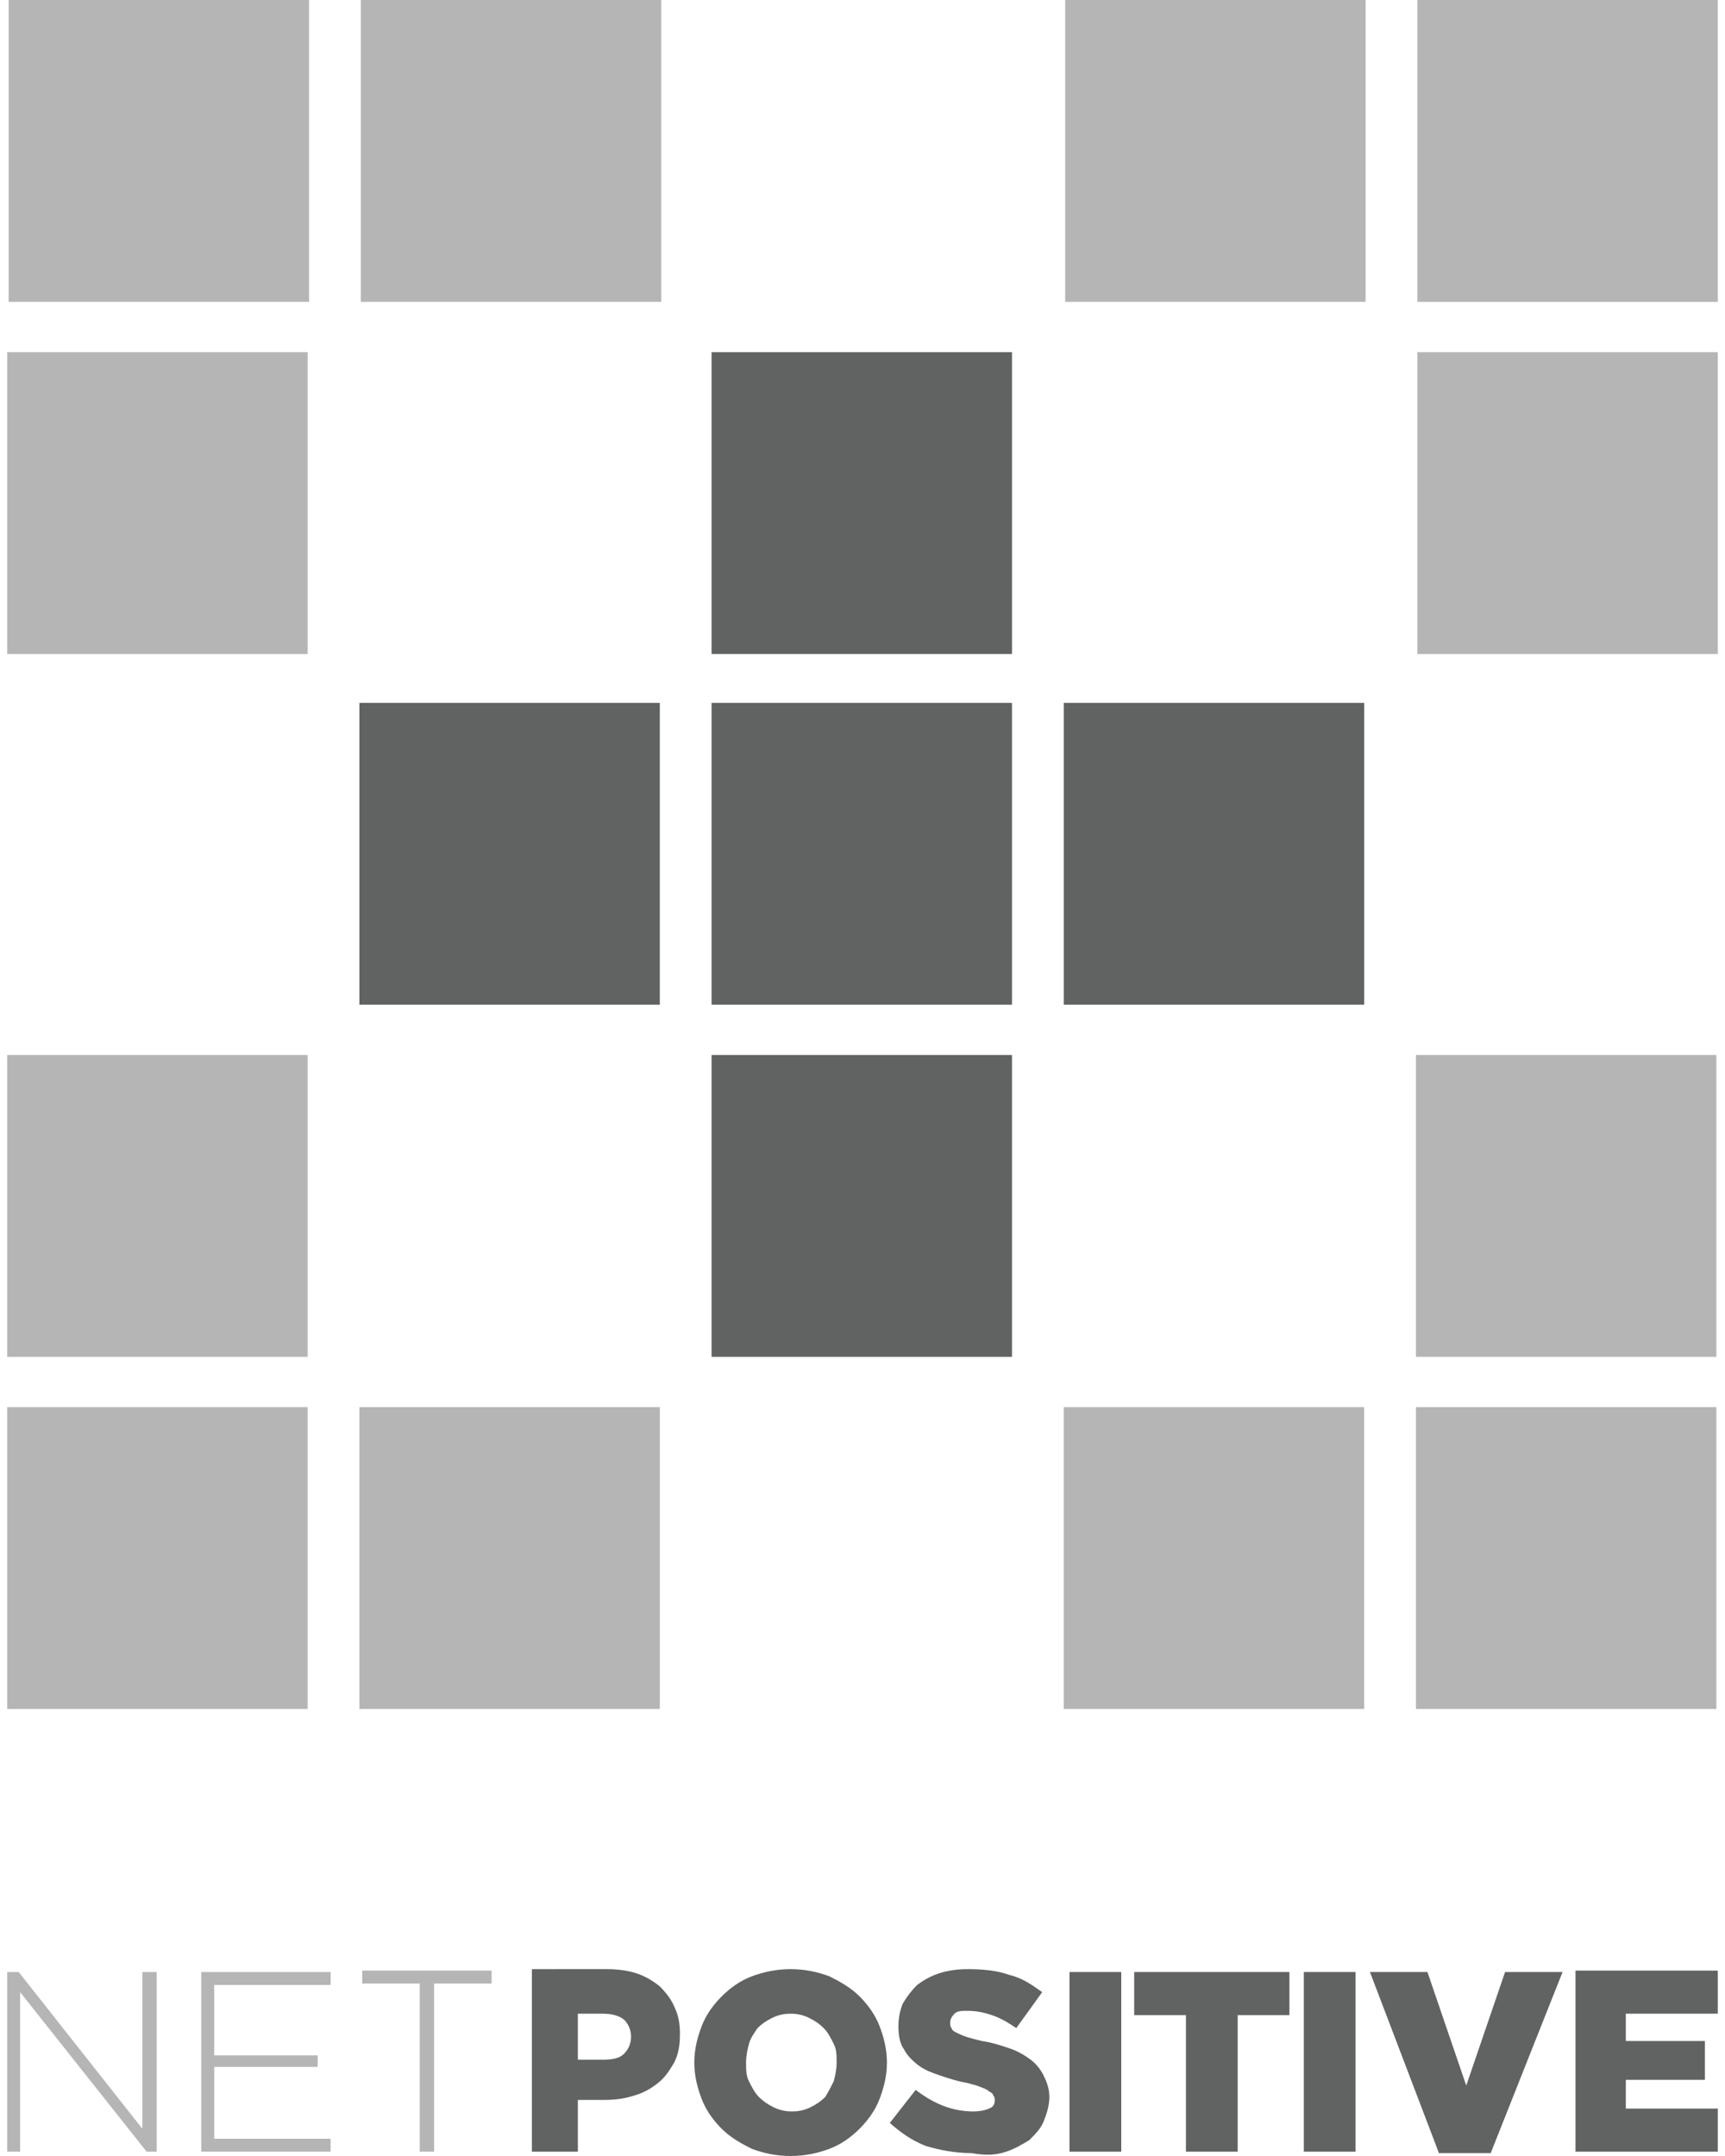 <?xml version="1.0" encoding="utf-8"?>
<!-- Generator: Adobe Illustrator 24.2.3, SVG Export Plug-In . SVG Version: 6.00 Build 0)  -->
<svg version="1.1" id="Layer_1" xmlns="http://www.w3.org/2000/svg" xmlns:xlink="http://www.w3.org/1999/xlink" x="0px" y="0px"
	 viewBox="0 0 120 150" style="enable-background:new 0 0 120 150;" xml:space="preserve">
<style type="text/css">
	.st0{fill:#616262;}
	.st1{fill:#B5B5B6;}
</style>
<g id="XMLID_439_">
	<g id="XMLID_474_">
		<g>
			<path class="st0" d="M49.5,45.5h20.9v-21H49.5V45.5z M25,69.9h20.9v-21H25V69.9z M49.5,69.9h20.9v-21H49.5V69.9z M74,48.9v21
				h20.9v-21H74z M49.5,94.4h20.9v-21H49.5V94.4z"/>
		</g>
	</g>
	<g id="XMLID_440_">
		<path id="XMLID_471_" class="st1" d="M21.5,21H0.6V0h20.9V21z"/>
		<path id="XMLID_462_" class="st1" d="M46,21H25.1V0H46V21z"/>
		<path id="XMLID_460_" class="st1" d="M95,21H74.1V0H95V21z"/>
		<path id="XMLID_458_" class="st1" d="M119.5,21H98.6V0h20.9V21z"/>
		<path id="XMLID_456_" class="st1" d="M21.4,45.5H0.5v-21h20.9V45.5z"/>
		<path id="XMLID_454_" class="st1" d="M119.5,45.5H98.6v-21h20.9V45.5z"/>
		<path id="XMLID_452_" class="st1" d="M21.4,94.4H0.5v-21h20.9V94.4z"/>
		<path id="XMLID_450_" class="st1" d="M119.4,94.4H98.5v-21h20.9V94.4z"/>
		<path id="XMLID_447_" class="st1" d="M21.4,118.9H0.5v-21h20.9V118.9z"/>
		<path id="XMLID_445_" class="st1" d="M45.9,118.9H25v-21h20.9V118.9z"/>
		<path id="XMLID_443_" class="st1" d="M94.9,118.9H74v-21h20.9V118.9z"/>
		<path id="XMLID_441_" class="st1" d="M119.4,118.9H98.5v-21h20.9V118.9z"/>
	</g>
</g>
<g id="XMLID_1_">
	<path id="XMLID_56_" class="st1" d="M0.5,149.7h0.9v-11.1l8.8,11.1h0.7v-12.5H9.9v10.9l-8.6-10.9H0.5V149.7z M14,149.7h9v-0.9h-8.1
		v-5l7.2,0V143l-7.2,0v-4.9H23v-0.9h-9V149.7z M29.3,149.7h0.9v-11.7h4v-0.9h-9v0.9h4V149.7z"/>
	<path id="XMLID_5_" class="st0" d="M40.2,143.4v-3.3h1.7c0.6,0,1.1,0.1,1.5,0.4c0.3,0.3,0.5,0.7,0.5,1.2v0c0,0.5-0.2,0.9-0.5,1.2
		c-0.3,0.3-0.8,0.4-1.4,0.4H40.2z M37,149.7h3.2v-3.6H42c0.8,0,1.5-0.1,2.1-0.3c0.7-0.2,1.2-0.5,1.7-0.9c0.5-0.4,0.8-0.9,1.1-1.4
		c0.3-0.6,0.4-1.2,0.4-2v0c0-0.7-0.1-1.3-0.4-1.9c-0.2-0.5-0.6-1-1-1.4c-0.5-0.4-1-0.7-1.6-0.9c-0.6-0.2-1.3-0.3-2.1-0.3H37V149.7z
		 M53.8,146.6c-0.4-0.2-0.7-0.4-1-0.7c-0.3-0.3-0.5-0.7-0.7-1.1c-0.2-0.4-0.2-0.8-0.2-1.3v0c0-0.5,0.1-0.9,0.2-1.3
		c0.1-0.4,0.4-0.8,0.6-1.1c0.3-0.3,0.6-0.5,1-0.7c0.4-0.2,0.8-0.3,1.3-0.3c0.5,0,0.9,0.1,1.3,0.3c0.4,0.2,0.7,0.4,1,0.7
		c0.3,0.3,0.5,0.7,0.7,1.1c0.2,0.4,0.2,0.8,0.2,1.3v0c0,0.5-0.1,0.9-0.2,1.3c-0.2,0.4-0.4,0.8-0.6,1.1c-0.3,0.3-0.6,0.5-1,0.7
		c-0.4,0.2-0.8,0.3-1.3,0.3C54.6,146.9,54.2,146.8,53.8,146.6z M57.7,149.5c0.8-0.3,1.5-0.8,2.1-1.4c0.6-0.6,1.1-1.3,1.4-2.1
		c0.3-0.8,0.5-1.6,0.5-2.5v0c0-0.9-0.2-1.7-0.5-2.5c-0.3-0.8-0.8-1.5-1.4-2.1c-0.6-0.6-1.3-1-2.1-1.4c-0.8-0.3-1.7-0.5-2.7-0.5
		s-1.9,0.2-2.7,0.5c-0.8,0.3-1.5,0.8-2.1,1.4c-0.6,0.6-1.1,1.3-1.4,2.1c-0.3,0.8-0.5,1.6-0.5,2.5v0c0,0.9,0.2,1.7,0.5,2.5
		c0.3,0.8,0.8,1.5,1.4,2.1c0.6,0.6,1.3,1,2.1,1.4c0.8,0.3,1.7,0.5,2.7,0.5S56.9,149.8,57.7,149.5z M70,149.7
		c0.6-0.2,1.1-0.5,1.6-0.8c0.4-0.4,0.8-0.8,1-1.3c0.2-0.5,0.4-1.1,0.4-1.7v0c0-0.6-0.2-1.1-0.4-1.5c-0.2-0.4-0.5-0.8-0.9-1.1
		c-0.4-0.3-0.9-0.6-1.5-0.8c-0.6-0.2-1.2-0.4-1.9-0.5c-0.4-0.1-0.8-0.2-1.1-0.3c-0.3-0.1-0.5-0.2-0.7-0.3c-0.2-0.1-0.3-0.2-0.3-0.3
		c-0.1-0.1-0.1-0.2-0.1-0.4v0c0-0.2,0.1-0.4,0.3-0.6c0.2-0.2,0.5-0.2,0.9-0.2c0.6,0,1.1,0.1,1.7,0.3c0.6,0.2,1.1,0.5,1.7,0.9
		l1.8-2.5c-0.7-0.5-1.4-1-2.3-1.2c-0.8-0.3-1.8-0.4-2.9-0.4c-0.7,0-1.4,0.1-2,0.3c-0.6,0.2-1.1,0.5-1.5,0.8c-0.4,0.4-0.7,0.8-1,1.3
		c-0.2,0.5-0.3,1-0.3,1.6v0c0,0.6,0.1,1.2,0.4,1.6c0.2,0.4,0.6,0.8,1,1.1c0.4,0.3,0.9,0.5,1.5,0.7c0.6,0.2,1.2,0.4,1.8,0.5
		c0.4,0.1,0.8,0.2,1,0.3c0.3,0.1,0.5,0.2,0.6,0.3c0.2,0.1,0.3,0.2,0.3,0.3c0.1,0.1,0.1,0.2,0.1,0.3v0c0,0.3-0.1,0.5-0.4,0.6
		c-0.2,0.1-0.6,0.2-1.1,0.2c-1.4,0-2.7-0.5-4-1.5l-1.8,2.3c0.8,0.7,1.5,1.2,2.5,1.6c1,0.3,2.1,0.5,3.2,0.5
		C68.7,150,69.4,149.9,70,149.7z M74.4,149.7H78v-12.5h-3.6V149.7z M82.5,149.7h3.6v-9.5h3.6v-3H78.9v3h3.6V149.7z M90.7,149.7h3.6
		v-12.5h-3.6V149.7z M100.1,149.8h3.6l5-12.6h-4l-2.7,7.9l-2.7-7.9h-4L100.1,149.8z M109.6,149.7h9.9v-3h-6.4v-2l5.5,0v-2.7l-5.5,0
		v-1.9l6.4,0v-3h-9.9V149.7z"/>
</g>
</svg>
